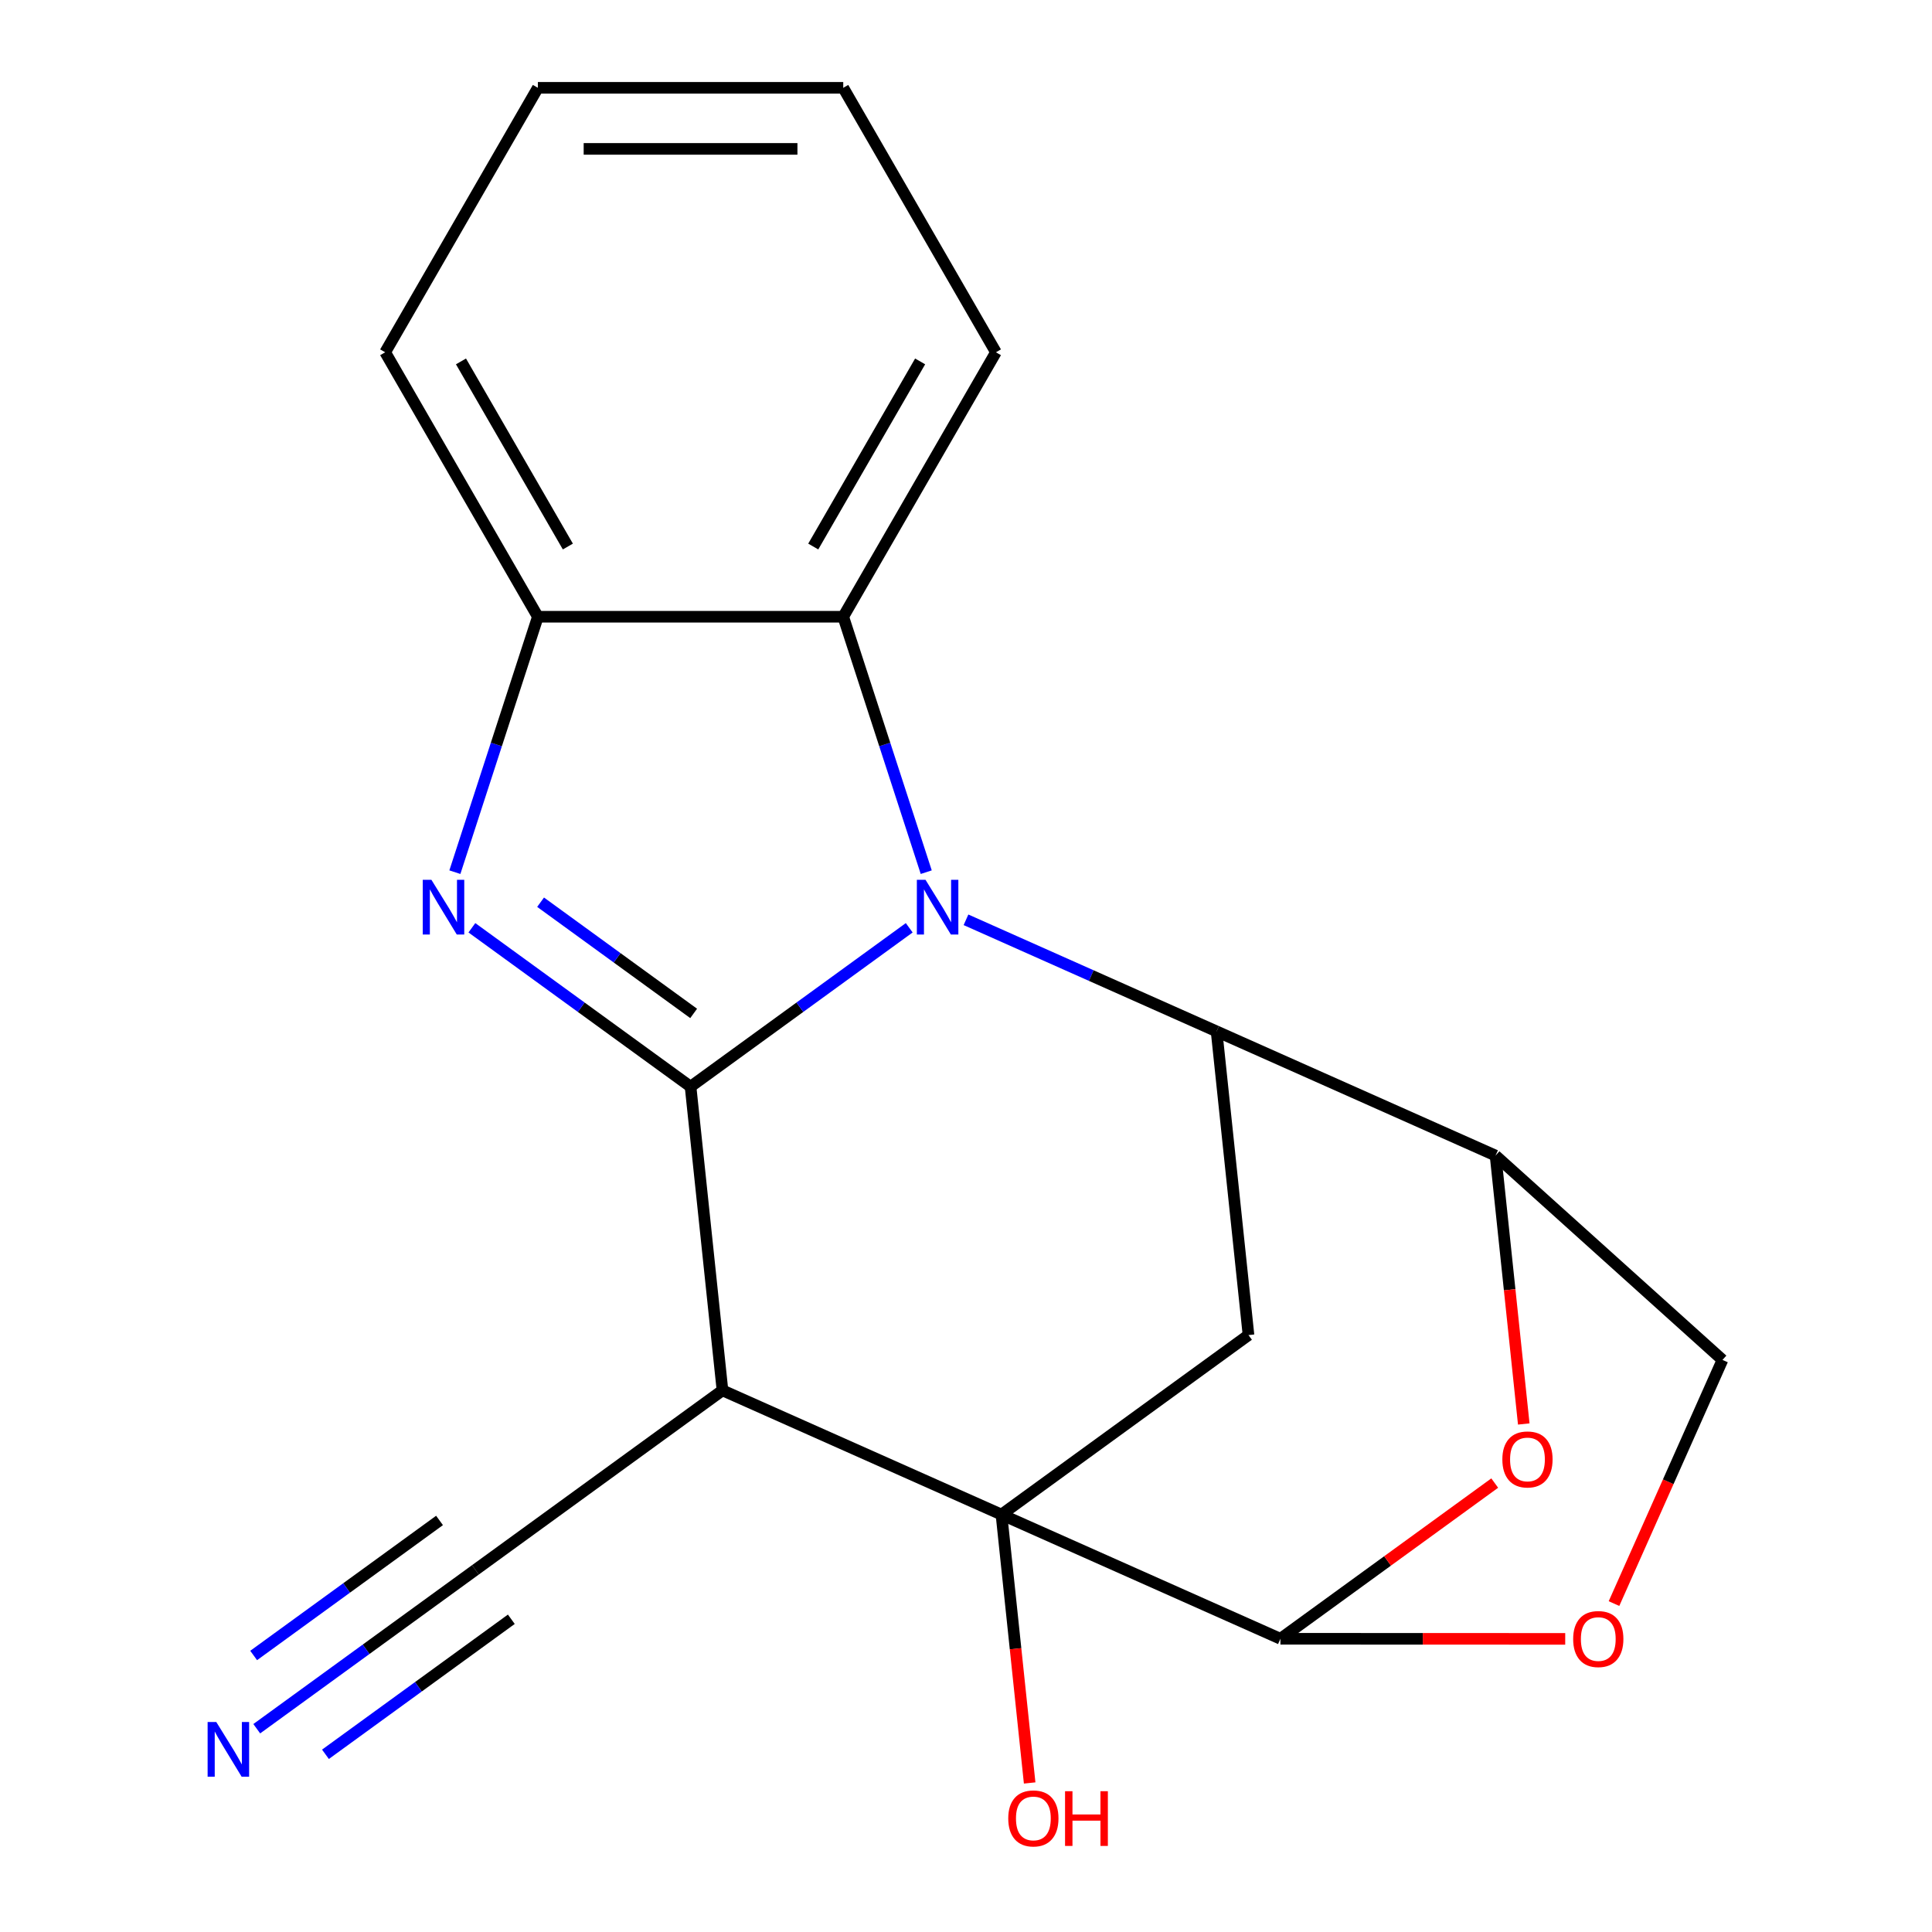 <?xml version='1.0' encoding='iso-8859-1'?>
<svg version='1.1' baseProfile='full'
              xmlns='http://www.w3.org/2000/svg'
                      xmlns:rdkit='http://www.rdkit.org/xml'
                      xmlns:xlink='http://www.w3.org/1999/xlink'
                  xml:space='preserve'
width='1000px' height='1000px' viewBox='0 0 1000 1000'>
<!-- END OF HEADER -->
<rect style='opacity:1.0;fill:#FFFFFF;stroke:none' width='1000' height='1000' x='0' y='0'> </rect>
<path class='bond-0' d='M 357.431,562.453 L 414.022,521.337' style='fill:none;fill-rule:evenodd;stroke:#000000;stroke-width:6px;stroke-linecap:butt;stroke-linejoin:miter;stroke-opacity:1' />
<path class='bond-0' d='M 414.022,521.337 L 470.612,480.221' style='fill:none;fill-rule:evenodd;stroke:#0000FF;stroke-width:6px;stroke-linecap:butt;stroke-linejoin:miter;stroke-opacity:1' />
<path class='bond-1' d='M 357.431,562.453 L 300.84,521.337' style='fill:none;fill-rule:evenodd;stroke:#000000;stroke-width:6px;stroke-linecap:butt;stroke-linejoin:miter;stroke-opacity:1' />
<path class='bond-1' d='M 300.84,521.337 L 244.249,480.221' style='fill:none;fill-rule:evenodd;stroke:#0000FF;stroke-width:6px;stroke-linecap:butt;stroke-linejoin:miter;stroke-opacity:1' />
<path class='bond-1' d='M 359.034,524.543 L 319.421,495.762' style='fill:none;fill-rule:evenodd;stroke:#000000;stroke-width:6px;stroke-linecap:butt;stroke-linejoin:miter;stroke-opacity:1' />
<path class='bond-1' d='M 319.421,495.762 L 279.807,466.981' style='fill:none;fill-rule:evenodd;stroke:#0000FF;stroke-width:6px;stroke-linecap:butt;stroke-linejoin:miter;stroke-opacity:1' />
<path class='bond-3' d='M 357.431,562.453 L 373.952,719.647' style='fill:none;fill-rule:evenodd;stroke:#000000;stroke-width:6px;stroke-linecap:butt;stroke-linejoin:miter;stroke-opacity:1' />
<path class='bond-4' d='M 499.995,476.088 L 564.847,504.962' style='fill:none;fill-rule:evenodd;stroke:#0000FF;stroke-width:6px;stroke-linecap:butt;stroke-linejoin:miter;stroke-opacity:1' />
<path class='bond-4' d='M 564.847,504.962 L 629.699,533.836' style='fill:none;fill-rule:evenodd;stroke:#000000;stroke-width:6px;stroke-linecap:butt;stroke-linejoin:miter;stroke-opacity:1' />
<path class='bond-9' d='M 479.419,451.436 L 457.94,385.329' style='fill:none;fill-rule:evenodd;stroke:#0000FF;stroke-width:6px;stroke-linecap:butt;stroke-linejoin:miter;stroke-opacity:1' />
<path class='bond-9' d='M 457.94,385.329 L 436.461,319.223' style='fill:none;fill-rule:evenodd;stroke:#000000;stroke-width:6px;stroke-linecap:butt;stroke-linejoin:miter;stroke-opacity:1' />
<path class='bond-10' d='M 235.442,451.436 L 256.921,385.329' style='fill:none;fill-rule:evenodd;stroke:#0000FF;stroke-width:6px;stroke-linecap:butt;stroke-linejoin:miter;stroke-opacity:1' />
<path class='bond-10' d='M 256.921,385.329 L 278.4,319.223' style='fill:none;fill-rule:evenodd;stroke:#000000;stroke-width:6px;stroke-linecap:butt;stroke-linejoin:miter;stroke-opacity:1' />
<path class='bond-2' d='M 518.348,783.936 L 373.952,719.647' style='fill:none;fill-rule:evenodd;stroke:#000000;stroke-width:6px;stroke-linecap:butt;stroke-linejoin:miter;stroke-opacity:1' />
<path class='bond-5' d='M 518.348,783.936 L 662.743,848.225' style='fill:none;fill-rule:evenodd;stroke:#000000;stroke-width:6px;stroke-linecap:butt;stroke-linejoin:miter;stroke-opacity:1' />
<path class='bond-6' d='M 518.348,783.936 L 646.221,691.03' style='fill:none;fill-rule:evenodd;stroke:#000000;stroke-width:6px;stroke-linecap:butt;stroke-linejoin:miter;stroke-opacity:1' />
<path class='bond-15' d='M 518.348,783.936 L 525.648,853.397' style='fill:none;fill-rule:evenodd;stroke:#000000;stroke-width:6px;stroke-linecap:butt;stroke-linejoin:miter;stroke-opacity:1' />
<path class='bond-15' d='M 525.648,853.397 L 532.949,922.859' style='fill:none;fill-rule:evenodd;stroke:#FF0000;stroke-width:6px;stroke-linecap:butt;stroke-linejoin:miter;stroke-opacity:1' />
<path class='bond-12' d='M 373.952,719.647 L 246.079,812.552' style='fill:none;fill-rule:evenodd;stroke:#000000;stroke-width:6px;stroke-linecap:butt;stroke-linejoin:miter;stroke-opacity:1' />
<path class='bond-7' d='M 629.699,533.836 L 774.094,598.125' style='fill:none;fill-rule:evenodd;stroke:#000000;stroke-width:6px;stroke-linecap:butt;stroke-linejoin:miter;stroke-opacity:1' />
<path class='bond-21' d='M 629.699,533.836 L 646.221,691.03' style='fill:none;fill-rule:evenodd;stroke:#000000;stroke-width:6px;stroke-linecap:butt;stroke-linejoin:miter;stroke-opacity:1' />
<path class='bond-8' d='M 662.743,848.225 L 718.204,807.93' style='fill:none;fill-rule:evenodd;stroke:#000000;stroke-width:6px;stroke-linecap:butt;stroke-linejoin:miter;stroke-opacity:1' />
<path class='bond-8' d='M 718.204,807.93 L 773.665,767.635' style='fill:none;fill-rule:evenodd;stroke:#FF0000;stroke-width:6px;stroke-linecap:butt;stroke-linejoin:miter;stroke-opacity:1' />
<path class='bond-11' d='M 662.743,848.225 L 736.448,848.251' style='fill:none;fill-rule:evenodd;stroke:#000000;stroke-width:6px;stroke-linecap:butt;stroke-linejoin:miter;stroke-opacity:1' />
<path class='bond-11' d='M 736.448,848.251 L 810.154,848.277' style='fill:none;fill-rule:evenodd;stroke:#FF0000;stroke-width:6px;stroke-linecap:butt;stroke-linejoin:miter;stroke-opacity:1' />
<path class='bond-14' d='M 774.094,598.125 L 891.556,703.888' style='fill:none;fill-rule:evenodd;stroke:#000000;stroke-width:6px;stroke-linecap:butt;stroke-linejoin:miter;stroke-opacity:1' />
<path class='bond-22' d='M 774.094,598.125 L 781.395,667.586' style='fill:none;fill-rule:evenodd;stroke:#000000;stroke-width:6px;stroke-linecap:butt;stroke-linejoin:miter;stroke-opacity:1' />
<path class='bond-22' d='M 781.395,667.586 L 788.696,737.048' style='fill:none;fill-rule:evenodd;stroke:#FF0000;stroke-width:6px;stroke-linecap:butt;stroke-linejoin:miter;stroke-opacity:1' />
<path class='bond-16' d='M 436.461,319.223 L 515.491,182.339' style='fill:none;fill-rule:evenodd;stroke:#000000;stroke-width:6px;stroke-linecap:butt;stroke-linejoin:miter;stroke-opacity:1' />
<path class='bond-16' d='M 420.938,282.884 L 476.259,187.065' style='fill:none;fill-rule:evenodd;stroke:#000000;stroke-width:6px;stroke-linecap:butt;stroke-linejoin:miter;stroke-opacity:1' />
<path class='bond-20' d='M 436.461,319.223 L 278.4,319.223' style='fill:none;fill-rule:evenodd;stroke:#000000;stroke-width:6px;stroke-linecap:butt;stroke-linejoin:miter;stroke-opacity:1' />
<path class='bond-17' d='M 278.4,319.223 L 199.37,182.339' style='fill:none;fill-rule:evenodd;stroke:#000000;stroke-width:6px;stroke-linecap:butt;stroke-linejoin:miter;stroke-opacity:1' />
<path class='bond-17' d='M 293.923,282.884 L 238.602,187.065' style='fill:none;fill-rule:evenodd;stroke:#000000;stroke-width:6px;stroke-linecap:butt;stroke-linejoin:miter;stroke-opacity:1' />
<path class='bond-24' d='M 835.402,830.011 L 863.479,766.95' style='fill:none;fill-rule:evenodd;stroke:#FF0000;stroke-width:6px;stroke-linecap:butt;stroke-linejoin:miter;stroke-opacity:1' />
<path class='bond-24' d='M 863.479,766.95 L 891.556,703.888' style='fill:none;fill-rule:evenodd;stroke:#000000;stroke-width:6px;stroke-linecap:butt;stroke-linejoin:miter;stroke-opacity:1' />
<path class='bond-13' d='M 246.079,812.552 L 189.488,853.668' style='fill:none;fill-rule:evenodd;stroke:#000000;stroke-width:6px;stroke-linecap:butt;stroke-linejoin:miter;stroke-opacity:1' />
<path class='bond-13' d='M 189.488,853.668 L 132.897,894.784' style='fill:none;fill-rule:evenodd;stroke:#0000FF;stroke-width:6px;stroke-linecap:butt;stroke-linejoin:miter;stroke-opacity:1' />
<path class='bond-13' d='M 227.498,786.978 L 179.396,821.926' style='fill:none;fill-rule:evenodd;stroke:#000000;stroke-width:6px;stroke-linecap:butt;stroke-linejoin:miter;stroke-opacity:1' />
<path class='bond-13' d='M 179.396,821.926 L 131.293,856.874' style='fill:none;fill-rule:evenodd;stroke:#0000FF;stroke-width:6px;stroke-linecap:butt;stroke-linejoin:miter;stroke-opacity:1' />
<path class='bond-13' d='M 264.66,838.127 L 216.558,873.075' style='fill:none;fill-rule:evenodd;stroke:#000000;stroke-width:6px;stroke-linecap:butt;stroke-linejoin:miter;stroke-opacity:1' />
<path class='bond-13' d='M 216.558,873.075 L 168.455,908.024' style='fill:none;fill-rule:evenodd;stroke:#0000FF;stroke-width:6px;stroke-linecap:butt;stroke-linejoin:miter;stroke-opacity:1' />
<path class='bond-18' d='M 515.491,182.339 L 436.461,45.455' style='fill:none;fill-rule:evenodd;stroke:#000000;stroke-width:6px;stroke-linecap:butt;stroke-linejoin:miter;stroke-opacity:1' />
<path class='bond-19' d='M 199.37,182.339 L 278.4,45.455' style='fill:none;fill-rule:evenodd;stroke:#000000;stroke-width:6px;stroke-linecap:butt;stroke-linejoin:miter;stroke-opacity:1' />
<path class='bond-23' d='M 436.461,45.455 L 278.4,45.455' style='fill:none;fill-rule:evenodd;stroke:#000000;stroke-width:6px;stroke-linecap:butt;stroke-linejoin:miter;stroke-opacity:1' />
<path class='bond-23' d='M 412.752,77.067 L 302.109,77.067' style='fill:none;fill-rule:evenodd;stroke:#000000;stroke-width:6px;stroke-linecap:butt;stroke-linejoin:miter;stroke-opacity:1' />
<path  class='atom-1' d='M 479.044 455.387
L 488.324 470.387
Q 489.244 471.867, 490.724 474.547
Q 492.204 477.227, 492.284 477.387
L 492.284 455.387
L 496.044 455.387
L 496.044 483.707
L 492.164 483.707
L 482.204 467.307
Q 481.044 465.387, 479.804 463.187
Q 478.604 460.987, 478.244 460.307
L 478.244 483.707
L 474.564 483.707
L 474.564 455.387
L 479.044 455.387
' fill='#0000FF'/>
<path  class='atom-2' d='M 223.297 455.387
L 232.577 470.387
Q 233.497 471.867, 234.977 474.547
Q 236.457 477.227, 236.537 477.387
L 236.537 455.387
L 240.297 455.387
L 240.297 483.707
L 236.417 483.707
L 226.457 467.307
Q 225.297 465.387, 224.057 463.187
Q 222.857 460.987, 222.497 460.307
L 222.497 483.707
L 218.817 483.707
L 218.817 455.387
L 223.297 455.387
' fill='#0000FF'/>
<path  class='atom-9' d='M 777.616 755.399
Q 777.616 748.599, 780.976 744.799
Q 784.336 740.999, 790.616 740.999
Q 796.896 740.999, 800.256 744.799
Q 803.616 748.599, 803.616 755.399
Q 803.616 762.279, 800.216 766.199
Q 796.816 770.079, 790.616 770.079
Q 784.376 770.079, 780.976 766.199
Q 777.616 762.319, 777.616 755.399
M 790.616 766.879
Q 794.936 766.879, 797.256 763.999
Q 799.616 761.079, 799.616 755.399
Q 799.616 749.839, 797.256 747.039
Q 794.936 744.199, 790.616 744.199
Q 786.296 744.199, 783.936 746.999
Q 781.616 749.799, 781.616 755.399
Q 781.616 761.119, 783.936 763.999
Q 786.296 766.879, 790.616 766.879
' fill='#FF0000'/>
<path  class='atom-12' d='M 814.267 848.363
Q 814.267 841.563, 817.627 837.763
Q 820.987 833.963, 827.267 833.963
Q 833.547 833.963, 836.907 837.763
Q 840.267 841.563, 840.267 848.363
Q 840.267 855.243, 836.867 859.163
Q 833.467 863.043, 827.267 863.043
Q 821.027 863.043, 817.627 859.163
Q 814.267 855.283, 814.267 848.363
M 827.267 859.843
Q 831.587 859.843, 833.907 856.963
Q 836.267 854.043, 836.267 848.363
Q 836.267 842.803, 833.907 840.003
Q 831.587 837.163, 827.267 837.163
Q 822.947 837.163, 820.587 839.963
Q 818.267 842.763, 818.267 848.363
Q 818.267 854.083, 820.587 856.963
Q 822.947 859.843, 827.267 859.843
' fill='#FF0000'/>
<path  class='atom-14' d='M 111.946 891.298
L 121.226 906.298
Q 122.146 907.778, 123.626 910.458
Q 125.106 913.138, 125.186 913.298
L 125.186 891.298
L 128.946 891.298
L 128.946 919.618
L 125.066 919.618
L 115.106 903.218
Q 113.946 901.298, 112.706 899.098
Q 111.506 896.898, 111.146 896.218
L 111.146 919.618
L 107.466 919.618
L 107.466 891.298
L 111.946 891.298
' fill='#0000FF'/>
<path  class='atom-16' d='M 521.869 941.21
Q 521.869 934.41, 525.229 930.61
Q 528.589 926.81, 534.869 926.81
Q 541.149 926.81, 544.509 930.61
Q 547.869 934.41, 547.869 941.21
Q 547.869 948.09, 544.469 952.01
Q 541.069 955.89, 534.869 955.89
Q 528.629 955.89, 525.229 952.01
Q 521.869 948.13, 521.869 941.21
M 534.869 952.69
Q 539.189 952.69, 541.509 949.81
Q 543.869 946.89, 543.869 941.21
Q 543.869 935.65, 541.509 932.85
Q 539.189 930.01, 534.869 930.01
Q 530.549 930.01, 528.189 932.81
Q 525.869 935.61, 525.869 941.21
Q 525.869 946.93, 528.189 949.81
Q 530.549 952.69, 534.869 952.69
' fill='#FF0000'/>
<path  class='atom-16' d='M 551.269 927.13
L 555.109 927.13
L 555.109 939.17
L 569.589 939.17
L 569.589 927.13
L 573.429 927.13
L 573.429 955.45
L 569.589 955.45
L 569.589 942.37
L 555.109 942.37
L 555.109 955.45
L 551.269 955.45
L 551.269 927.13
' fill='#FF0000'/>
</svg>
